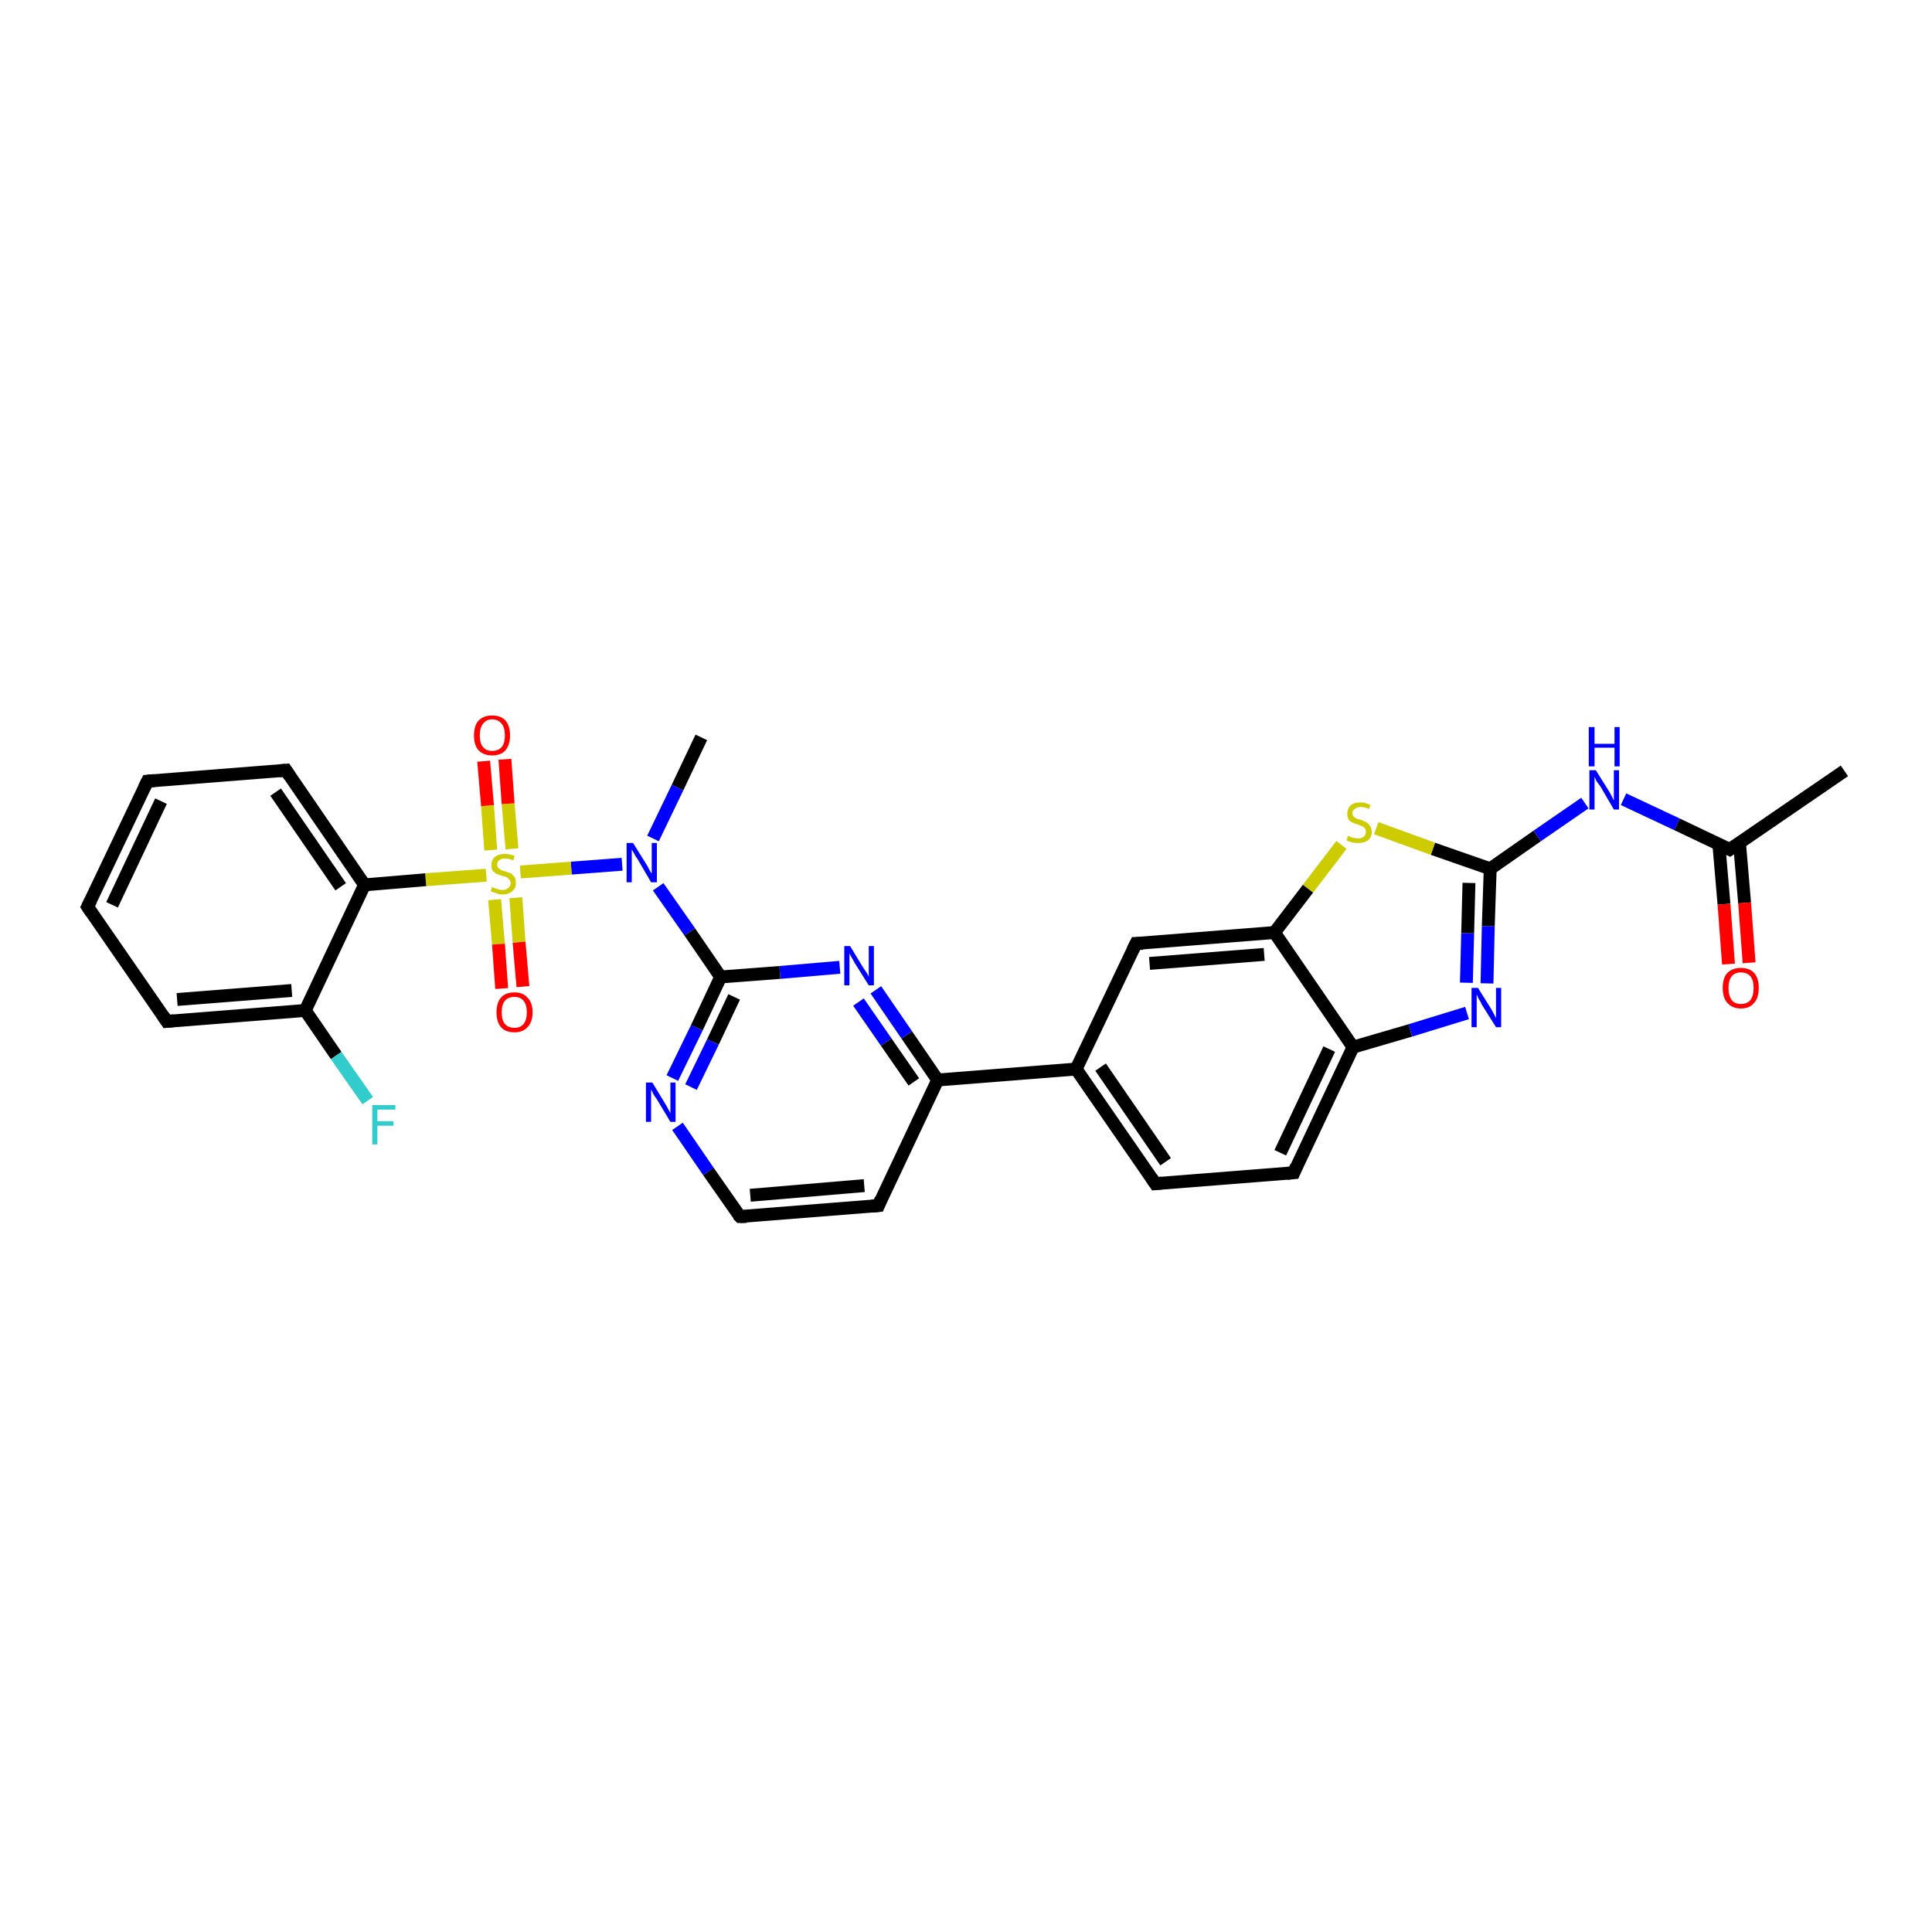 <?xml version='1.0' encoding='iso-8859-1'?>
<svg version='1.1' baseProfile='full'
              xmlns='http://www.w3.org/2000/svg'
                      xmlns:rdkit='http://www.rdkit.org/xml'
                      xmlns:xlink='http://www.w3.org/1999/xlink'
                  xml:space='preserve'
width='300px' height='300px' viewBox='0 0 300 300'>
<!-- END OF HEADER -->
<rect style='opacity:1.0;fill:#FFFFFF;stroke:none' width='300.0' height='300.0' x='0.0' y='0.0'> </rect>
<path class='bond-0 atom-0 atom-1' d='M 108.9,114.5 L 105.2,122.3' style='fill:none;fill-rule:evenodd;stroke:#000000;stroke-width:2.0px;stroke-linecap:butt;stroke-linejoin:miter;stroke-opacity:1' />
<path class='bond-0 atom-0 atom-1' d='M 105.2,122.3 L 101.4,130.2' style='fill:none;fill-rule:evenodd;stroke:#0000FF;stroke-width:2.0px;stroke-linecap:butt;stroke-linejoin:miter;stroke-opacity:1' />
<path class='bond-1 atom-1 atom-2' d='M 102.2,137.7 L 107.1,144.7' style='fill:none;fill-rule:evenodd;stroke:#0000FF;stroke-width:2.0px;stroke-linecap:butt;stroke-linejoin:miter;stroke-opacity:1' />
<path class='bond-1 atom-1 atom-2' d='M 107.1,144.7 L 111.9,151.7' style='fill:none;fill-rule:evenodd;stroke:#000000;stroke-width:2.0px;stroke-linecap:butt;stroke-linejoin:miter;stroke-opacity:1' />
<path class='bond-2 atom-2 atom-3' d='M 111.9,151.7 L 108.2,159.6' style='fill:none;fill-rule:evenodd;stroke:#000000;stroke-width:2.0px;stroke-linecap:butt;stroke-linejoin:miter;stroke-opacity:1' />
<path class='bond-2 atom-2 atom-3' d='M 108.2,159.6 L 104.4,167.4' style='fill:none;fill-rule:evenodd;stroke:#0000FF;stroke-width:2.0px;stroke-linecap:butt;stroke-linejoin:miter;stroke-opacity:1' />
<path class='bond-2 atom-2 atom-3' d='M 114.0,154.8 L 110.7,161.8' style='fill:none;fill-rule:evenodd;stroke:#000000;stroke-width:2.0px;stroke-linecap:butt;stroke-linejoin:miter;stroke-opacity:1' />
<path class='bond-2 atom-2 atom-3' d='M 110.7,161.8 L 107.3,168.8' style='fill:none;fill-rule:evenodd;stroke:#0000FF;stroke-width:2.0px;stroke-linecap:butt;stroke-linejoin:miter;stroke-opacity:1' />
<path class='bond-3 atom-3 atom-4' d='M 105.2,174.9 L 110.0,181.9' style='fill:none;fill-rule:evenodd;stroke:#0000FF;stroke-width:2.0px;stroke-linecap:butt;stroke-linejoin:miter;stroke-opacity:1' />
<path class='bond-3 atom-3 atom-4' d='M 110.0,181.9 L 114.9,188.9' style='fill:none;fill-rule:evenodd;stroke:#000000;stroke-width:2.0px;stroke-linecap:butt;stroke-linejoin:miter;stroke-opacity:1' />
<path class='bond-4 atom-4 atom-5' d='M 114.9,188.9 L 136.4,187.2' style='fill:none;fill-rule:evenodd;stroke:#000000;stroke-width:2.0px;stroke-linecap:butt;stroke-linejoin:miter;stroke-opacity:1' />
<path class='bond-4 atom-4 atom-5' d='M 116.5,185.6 L 134.2,184.1' style='fill:none;fill-rule:evenodd;stroke:#000000;stroke-width:2.0px;stroke-linecap:butt;stroke-linejoin:miter;stroke-opacity:1' />
<path class='bond-5 atom-5 atom-6' d='M 136.4,187.2 L 145.6,167.7' style='fill:none;fill-rule:evenodd;stroke:#000000;stroke-width:2.0px;stroke-linecap:butt;stroke-linejoin:miter;stroke-opacity:1' />
<path class='bond-6 atom-6 atom-7' d='M 145.6,167.7 L 140.8,160.7' style='fill:none;fill-rule:evenodd;stroke:#000000;stroke-width:2.0px;stroke-linecap:butt;stroke-linejoin:miter;stroke-opacity:1' />
<path class='bond-6 atom-6 atom-7' d='M 140.8,160.7 L 136.0,153.7' style='fill:none;fill-rule:evenodd;stroke:#0000FF;stroke-width:2.0px;stroke-linecap:butt;stroke-linejoin:miter;stroke-opacity:1' />
<path class='bond-6 atom-6 atom-7' d='M 141.9,168.0 L 137.6,161.8' style='fill:none;fill-rule:evenodd;stroke:#000000;stroke-width:2.0px;stroke-linecap:butt;stroke-linejoin:miter;stroke-opacity:1' />
<path class='bond-6 atom-6 atom-7' d='M 137.6,161.8 L 133.3,155.6' style='fill:none;fill-rule:evenodd;stroke:#0000FF;stroke-width:2.0px;stroke-linecap:butt;stroke-linejoin:miter;stroke-opacity:1' />
<path class='bond-7 atom-6 atom-8' d='M 145.6,167.7 L 167.1,166.0' style='fill:none;fill-rule:evenodd;stroke:#000000;stroke-width:2.0px;stroke-linecap:butt;stroke-linejoin:miter;stroke-opacity:1' />
<path class='bond-8 atom-8 atom-9' d='M 167.1,166.0 L 179.4,183.8' style='fill:none;fill-rule:evenodd;stroke:#000000;stroke-width:2.0px;stroke-linecap:butt;stroke-linejoin:miter;stroke-opacity:1' />
<path class='bond-8 atom-8 atom-9' d='M 170.9,165.7 L 181.0,180.4' style='fill:none;fill-rule:evenodd;stroke:#000000;stroke-width:2.0px;stroke-linecap:butt;stroke-linejoin:miter;stroke-opacity:1' />
<path class='bond-9 atom-9 atom-10' d='M 179.4,183.8 L 200.9,182.1' style='fill:none;fill-rule:evenodd;stroke:#000000;stroke-width:2.0px;stroke-linecap:butt;stroke-linejoin:miter;stroke-opacity:1' />
<path class='bond-10 atom-10 atom-11' d='M 200.9,182.1 L 210.1,162.6' style='fill:none;fill-rule:evenodd;stroke:#000000;stroke-width:2.0px;stroke-linecap:butt;stroke-linejoin:miter;stroke-opacity:1' />
<path class='bond-10 atom-10 atom-11' d='M 198.8,179.0 L 206.4,162.9' style='fill:none;fill-rule:evenodd;stroke:#000000;stroke-width:2.0px;stroke-linecap:butt;stroke-linejoin:miter;stroke-opacity:1' />
<path class='bond-11 atom-11 atom-12' d='M 210.1,162.6 L 219.0,160.0' style='fill:none;fill-rule:evenodd;stroke:#000000;stroke-width:2.0px;stroke-linecap:butt;stroke-linejoin:miter;stroke-opacity:1' />
<path class='bond-11 atom-11 atom-12' d='M 219.0,160.0 L 227.8,157.3' style='fill:none;fill-rule:evenodd;stroke:#0000FF;stroke-width:2.0px;stroke-linecap:butt;stroke-linejoin:miter;stroke-opacity:1' />
<path class='bond-12 atom-12 atom-13' d='M 230.9,152.7 L 231.1,143.8' style='fill:none;fill-rule:evenodd;stroke:#0000FF;stroke-width:2.0px;stroke-linecap:butt;stroke-linejoin:miter;stroke-opacity:1' />
<path class='bond-12 atom-12 atom-13' d='M 231.1,143.8 L 231.4,134.9' style='fill:none;fill-rule:evenodd;stroke:#000000;stroke-width:2.0px;stroke-linecap:butt;stroke-linejoin:miter;stroke-opacity:1' />
<path class='bond-12 atom-12 atom-13' d='M 227.7,152.6 L 227.9,144.9' style='fill:none;fill-rule:evenodd;stroke:#0000FF;stroke-width:2.0px;stroke-linecap:butt;stroke-linejoin:miter;stroke-opacity:1' />
<path class='bond-12 atom-12 atom-13' d='M 227.9,144.9 L 228.1,137.1' style='fill:none;fill-rule:evenodd;stroke:#000000;stroke-width:2.0px;stroke-linecap:butt;stroke-linejoin:miter;stroke-opacity:1' />
<path class='bond-13 atom-13 atom-14' d='M 231.4,134.9 L 238.7,129.8' style='fill:none;fill-rule:evenodd;stroke:#000000;stroke-width:2.0px;stroke-linecap:butt;stroke-linejoin:miter;stroke-opacity:1' />
<path class='bond-13 atom-13 atom-14' d='M 238.7,129.8 L 246.1,124.7' style='fill:none;fill-rule:evenodd;stroke:#0000FF;stroke-width:2.0px;stroke-linecap:butt;stroke-linejoin:miter;stroke-opacity:1' />
<path class='bond-14 atom-14 atom-15' d='M 252.1,124.1 L 260.4,128.0' style='fill:none;fill-rule:evenodd;stroke:#0000FF;stroke-width:2.0px;stroke-linecap:butt;stroke-linejoin:miter;stroke-opacity:1' />
<path class='bond-14 atom-14 atom-15' d='M 260.4,128.0 L 268.6,131.9' style='fill:none;fill-rule:evenodd;stroke:#000000;stroke-width:2.0px;stroke-linecap:butt;stroke-linejoin:miter;stroke-opacity:1' />
<path class='bond-15 atom-15 atom-16' d='M 268.6,131.9 L 286.4,119.7' style='fill:none;fill-rule:evenodd;stroke:#000000;stroke-width:2.0px;stroke-linecap:butt;stroke-linejoin:miter;stroke-opacity:1' />
<path class='bond-16 atom-15 atom-17' d='M 266.9,131.1 L 267.7,140.4' style='fill:none;fill-rule:evenodd;stroke:#000000;stroke-width:2.0px;stroke-linecap:butt;stroke-linejoin:miter;stroke-opacity:1' />
<path class='bond-16 atom-15 atom-17' d='M 267.7,140.4 L 268.4,149.7' style='fill:none;fill-rule:evenodd;stroke:#FF0000;stroke-width:2.0px;stroke-linecap:butt;stroke-linejoin:miter;stroke-opacity:1' />
<path class='bond-16 atom-15 atom-17' d='M 270.1,130.8 L 270.9,140.2' style='fill:none;fill-rule:evenodd;stroke:#000000;stroke-width:2.0px;stroke-linecap:butt;stroke-linejoin:miter;stroke-opacity:1' />
<path class='bond-16 atom-15 atom-17' d='M 270.9,140.2 L 271.6,149.5' style='fill:none;fill-rule:evenodd;stroke:#FF0000;stroke-width:2.0px;stroke-linecap:butt;stroke-linejoin:miter;stroke-opacity:1' />
<path class='bond-17 atom-13 atom-18' d='M 231.4,134.9 L 222.5,131.8' style='fill:none;fill-rule:evenodd;stroke:#000000;stroke-width:2.0px;stroke-linecap:butt;stroke-linejoin:miter;stroke-opacity:1' />
<path class='bond-17 atom-13 atom-18' d='M 222.5,131.8 L 213.7,128.6' style='fill:none;fill-rule:evenodd;stroke:#CCCC00;stroke-width:2.0px;stroke-linecap:butt;stroke-linejoin:miter;stroke-opacity:1' />
<path class='bond-18 atom-18 atom-19' d='M 208.3,131.2 L 203.1,138.0' style='fill:none;fill-rule:evenodd;stroke:#CCCC00;stroke-width:2.0px;stroke-linecap:butt;stroke-linejoin:miter;stroke-opacity:1' />
<path class='bond-18 atom-18 atom-19' d='M 203.1,138.0 L 197.9,144.8' style='fill:none;fill-rule:evenodd;stroke:#000000;stroke-width:2.0px;stroke-linecap:butt;stroke-linejoin:miter;stroke-opacity:1' />
<path class='bond-19 atom-19 atom-20' d='M 197.9,144.8 L 176.4,146.5' style='fill:none;fill-rule:evenodd;stroke:#000000;stroke-width:2.0px;stroke-linecap:butt;stroke-linejoin:miter;stroke-opacity:1' />
<path class='bond-19 atom-19 atom-20' d='M 196.3,148.2 L 178.5,149.6' style='fill:none;fill-rule:evenodd;stroke:#000000;stroke-width:2.0px;stroke-linecap:butt;stroke-linejoin:miter;stroke-opacity:1' />
<path class='bond-20 atom-1 atom-21' d='M 96.6,134.2 L 88.7,134.8' style='fill:none;fill-rule:evenodd;stroke:#0000FF;stroke-width:2.0px;stroke-linecap:butt;stroke-linejoin:miter;stroke-opacity:1' />
<path class='bond-20 atom-1 atom-21' d='M 88.7,134.8 L 80.8,135.4' style='fill:none;fill-rule:evenodd;stroke:#CCCC00;stroke-width:2.0px;stroke-linecap:butt;stroke-linejoin:miter;stroke-opacity:1' />
<path class='bond-21 atom-21 atom-22' d='M 76.8,139.7 L 77.4,146.6' style='fill:none;fill-rule:evenodd;stroke:#CCCC00;stroke-width:2.0px;stroke-linecap:butt;stroke-linejoin:miter;stroke-opacity:1' />
<path class='bond-21 atom-21 atom-22' d='M 77.4,146.6 L 77.9,153.5' style='fill:none;fill-rule:evenodd;stroke:#FF0000;stroke-width:2.0px;stroke-linecap:butt;stroke-linejoin:miter;stroke-opacity:1' />
<path class='bond-21 atom-21 atom-22' d='M 80.1,139.4 L 80.6,146.3' style='fill:none;fill-rule:evenodd;stroke:#CCCC00;stroke-width:2.0px;stroke-linecap:butt;stroke-linejoin:miter;stroke-opacity:1' />
<path class='bond-21 atom-21 atom-22' d='M 80.6,146.3 L 81.2,153.2' style='fill:none;fill-rule:evenodd;stroke:#FF0000;stroke-width:2.0px;stroke-linecap:butt;stroke-linejoin:miter;stroke-opacity:1' />
<path class='bond-22 atom-21 atom-23' d='M 79.5,131.8 L 78.9,124.8' style='fill:none;fill-rule:evenodd;stroke:#CCCC00;stroke-width:2.0px;stroke-linecap:butt;stroke-linejoin:miter;stroke-opacity:1' />
<path class='bond-22 atom-21 atom-23' d='M 78.9,124.8 L 78.4,117.9' style='fill:none;fill-rule:evenodd;stroke:#FF0000;stroke-width:2.0px;stroke-linecap:butt;stroke-linejoin:miter;stroke-opacity:1' />
<path class='bond-22 atom-21 atom-23' d='M 76.2,132.0 L 75.7,125.1' style='fill:none;fill-rule:evenodd;stroke:#CCCC00;stroke-width:2.0px;stroke-linecap:butt;stroke-linejoin:miter;stroke-opacity:1' />
<path class='bond-22 atom-21 atom-23' d='M 75.7,125.1 L 75.1,118.2' style='fill:none;fill-rule:evenodd;stroke:#FF0000;stroke-width:2.0px;stroke-linecap:butt;stroke-linejoin:miter;stroke-opacity:1' />
<path class='bond-23 atom-21 atom-24' d='M 75.5,135.9 L 66.1,136.6' style='fill:none;fill-rule:evenodd;stroke:#CCCC00;stroke-width:2.0px;stroke-linecap:butt;stroke-linejoin:miter;stroke-opacity:1' />
<path class='bond-23 atom-21 atom-24' d='M 66.1,136.6 L 56.6,137.4' style='fill:none;fill-rule:evenodd;stroke:#000000;stroke-width:2.0px;stroke-linecap:butt;stroke-linejoin:miter;stroke-opacity:1' />
<path class='bond-24 atom-24 atom-25' d='M 56.6,137.4 L 44.4,119.6' style='fill:none;fill-rule:evenodd;stroke:#000000;stroke-width:2.0px;stroke-linecap:butt;stroke-linejoin:miter;stroke-opacity:1' />
<path class='bond-24 atom-24 atom-25' d='M 52.9,137.7 L 42.8,123.0' style='fill:none;fill-rule:evenodd;stroke:#000000;stroke-width:2.0px;stroke-linecap:butt;stroke-linejoin:miter;stroke-opacity:1' />
<path class='bond-25 atom-25 atom-26' d='M 44.4,119.6 L 22.9,121.3' style='fill:none;fill-rule:evenodd;stroke:#000000;stroke-width:2.0px;stroke-linecap:butt;stroke-linejoin:miter;stroke-opacity:1' />
<path class='bond-26 atom-26 atom-27' d='M 22.9,121.3 L 13.6,140.8' style='fill:none;fill-rule:evenodd;stroke:#000000;stroke-width:2.0px;stroke-linecap:butt;stroke-linejoin:miter;stroke-opacity:1' />
<path class='bond-26 atom-26 atom-27' d='M 25.0,124.4 L 17.4,140.5' style='fill:none;fill-rule:evenodd;stroke:#000000;stroke-width:2.0px;stroke-linecap:butt;stroke-linejoin:miter;stroke-opacity:1' />
<path class='bond-27 atom-27 atom-28' d='M 13.6,140.8 L 25.9,158.6' style='fill:none;fill-rule:evenodd;stroke:#000000;stroke-width:2.0px;stroke-linecap:butt;stroke-linejoin:miter;stroke-opacity:1' />
<path class='bond-28 atom-28 atom-29' d='M 25.9,158.6 L 47.4,156.9' style='fill:none;fill-rule:evenodd;stroke:#000000;stroke-width:2.0px;stroke-linecap:butt;stroke-linejoin:miter;stroke-opacity:1' />
<path class='bond-28 atom-28 atom-29' d='M 27.5,155.2 L 45.3,153.8' style='fill:none;fill-rule:evenodd;stroke:#000000;stroke-width:2.0px;stroke-linecap:butt;stroke-linejoin:miter;stroke-opacity:1' />
<path class='bond-29 atom-29 atom-30' d='M 47.4,156.9 L 52.2,163.9' style='fill:none;fill-rule:evenodd;stroke:#000000;stroke-width:2.0px;stroke-linecap:butt;stroke-linejoin:miter;stroke-opacity:1' />
<path class='bond-29 atom-29 atom-30' d='M 52.2,163.9 L 57.1,170.9' style='fill:none;fill-rule:evenodd;stroke:#33CCCC;stroke-width:2.0px;stroke-linecap:butt;stroke-linejoin:miter;stroke-opacity:1' />
<path class='bond-30 atom-7 atom-2' d='M 130.4,150.2 L 121.1,151.0' style='fill:none;fill-rule:evenodd;stroke:#0000FF;stroke-width:2.0px;stroke-linecap:butt;stroke-linejoin:miter;stroke-opacity:1' />
<path class='bond-30 atom-7 atom-2' d='M 121.1,151.0 L 111.9,151.7' style='fill:none;fill-rule:evenodd;stroke:#000000;stroke-width:2.0px;stroke-linecap:butt;stroke-linejoin:miter;stroke-opacity:1' />
<path class='bond-31 atom-20 atom-8' d='M 176.4,146.5 L 167.1,166.0' style='fill:none;fill-rule:evenodd;stroke:#000000;stroke-width:2.0px;stroke-linecap:butt;stroke-linejoin:miter;stroke-opacity:1' />
<path class='bond-32 atom-29 atom-24' d='M 47.4,156.9 L 56.6,137.4' style='fill:none;fill-rule:evenodd;stroke:#000000;stroke-width:2.0px;stroke-linecap:butt;stroke-linejoin:miter;stroke-opacity:1' />
<path class='bond-33 atom-19 atom-11' d='M 197.9,144.8 L 210.1,162.6' style='fill:none;fill-rule:evenodd;stroke:#000000;stroke-width:2.0px;stroke-linecap:butt;stroke-linejoin:miter;stroke-opacity:1' />
<path d='M 114.6,188.6 L 114.9,188.9 L 115.9,188.9' style='fill:none;stroke:#000000;stroke-width:2.0px;stroke-linecap:butt;stroke-linejoin:miter;stroke-opacity:1;' />
<path d='M 135.3,187.3 L 136.4,187.2 L 136.8,186.2' style='fill:none;stroke:#000000;stroke-width:2.0px;stroke-linecap:butt;stroke-linejoin:miter;stroke-opacity:1;' />
<path d='M 178.8,182.9 L 179.4,183.8 L 180.4,183.7' style='fill:none;stroke:#000000;stroke-width:2.0px;stroke-linecap:butt;stroke-linejoin:miter;stroke-opacity:1;' />
<path d='M 199.8,182.2 L 200.9,182.1 L 201.3,181.1' style='fill:none;stroke:#000000;stroke-width:2.0px;stroke-linecap:butt;stroke-linejoin:miter;stroke-opacity:1;' />
<path d='M 268.2,131.7 L 268.6,131.9 L 269.5,131.3' style='fill:none;stroke:#000000;stroke-width:2.0px;stroke-linecap:butt;stroke-linejoin:miter;stroke-opacity:1;' />
<path d='M 177.5,146.5 L 176.4,146.5 L 175.9,147.5' style='fill:none;stroke:#000000;stroke-width:2.0px;stroke-linecap:butt;stroke-linejoin:miter;stroke-opacity:1;' />
<path d='M 45.0,120.5 L 44.4,119.6 L 43.3,119.7' style='fill:none;stroke:#000000;stroke-width:2.0px;stroke-linecap:butt;stroke-linejoin:miter;stroke-opacity:1;' />
<path d='M 24.0,121.2 L 22.9,121.3 L 22.4,122.3' style='fill:none;stroke:#000000;stroke-width:2.0px;stroke-linecap:butt;stroke-linejoin:miter;stroke-opacity:1;' />
<path d='M 14.1,139.8 L 13.6,140.8 L 14.2,141.7' style='fill:none;stroke:#000000;stroke-width:2.0px;stroke-linecap:butt;stroke-linejoin:miter;stroke-opacity:1;' />
<path d='M 25.3,157.7 L 25.9,158.6 L 27.0,158.5' style='fill:none;stroke:#000000;stroke-width:2.0px;stroke-linecap:butt;stroke-linejoin:miter;stroke-opacity:1;' />
<path class='atom-1' d='M 98.3 130.9
L 100.3 134.1
Q 100.5 134.4, 100.8 135.0
Q 101.1 135.6, 101.2 135.6
L 101.2 130.9
L 102.0 130.9
L 102.0 137.0
L 101.1 137.0
L 99.0 133.4
Q 98.7 133.0, 98.5 132.6
Q 98.2 132.1, 98.1 131.9
L 98.1 137.0
L 97.3 137.0
L 97.3 130.9
L 98.3 130.9
' fill='#0000FF'/>
<path class='atom-3' d='M 101.3 168.1
L 103.3 171.4
Q 103.5 171.7, 103.8 172.3
Q 104.1 172.8, 104.1 172.9
L 104.1 168.1
L 104.9 168.1
L 104.9 174.2
L 104.1 174.2
L 102.0 170.7
Q 101.7 170.3, 101.4 169.8
Q 101.2 169.3, 101.1 169.2
L 101.1 174.2
L 100.3 174.2
L 100.3 168.1
L 101.3 168.1
' fill='#0000FF'/>
<path class='atom-7' d='M 132.0 146.9
L 134.0 150.2
Q 134.2 150.5, 134.6 151.1
Q 134.9 151.6, 134.9 151.7
L 134.9 146.9
L 135.7 146.9
L 135.7 153.0
L 134.9 153.0
L 132.7 149.5
Q 132.5 149.1, 132.2 148.6
Q 131.9 148.1, 131.9 148.0
L 131.9 153.0
L 131.1 153.0
L 131.1 146.9
L 132.0 146.9
' fill='#0000FF'/>
<path class='atom-12' d='M 229.5 153.4
L 231.5 156.6
Q 231.7 156.9, 232.0 157.5
Q 232.3 158.1, 232.3 158.1
L 232.3 153.4
L 233.1 153.4
L 233.1 159.5
L 232.3 159.5
L 230.1 156.0
Q 229.9 155.5, 229.6 155.1
Q 229.4 154.6, 229.3 154.4
L 229.3 159.5
L 228.5 159.5
L 228.5 153.4
L 229.5 153.4
' fill='#0000FF'/>
<path class='atom-14' d='M 247.8 119.6
L 249.8 122.8
Q 250.0 123.1, 250.3 123.7
Q 250.6 124.3, 250.6 124.3
L 250.6 119.6
L 251.4 119.6
L 251.4 125.7
L 250.6 125.7
L 248.5 122.1
Q 248.2 121.7, 247.9 121.3
Q 247.7 120.8, 247.6 120.6
L 247.6 125.7
L 246.8 125.7
L 246.8 119.6
L 247.8 119.6
' fill='#0000FF'/>
<path class='atom-14' d='M 246.7 112.9
L 247.6 112.9
L 247.6 115.5
L 250.7 115.5
L 250.7 112.9
L 251.5 112.9
L 251.5 119.0
L 250.7 119.0
L 250.7 116.1
L 247.6 116.1
L 247.6 119.0
L 246.7 119.0
L 246.7 112.9
' fill='#0000FF'/>
<path class='atom-17' d='M 267.5 153.4
Q 267.5 151.9, 268.2 151.1
Q 269.0 150.3, 270.3 150.3
Q 271.7 150.3, 272.4 151.1
Q 273.1 151.9, 273.1 153.4
Q 273.1 154.9, 272.4 155.7
Q 271.7 156.6, 270.3 156.6
Q 269.0 156.6, 268.2 155.7
Q 267.5 154.9, 267.5 153.4
M 270.3 155.9
Q 271.3 155.9, 271.8 155.3
Q 272.3 154.6, 272.3 153.4
Q 272.3 152.2, 271.8 151.6
Q 271.3 151.0, 270.3 151.0
Q 269.4 151.0, 268.9 151.6
Q 268.4 152.2, 268.4 153.4
Q 268.4 154.6, 268.9 155.3
Q 269.4 155.9, 270.3 155.9
' fill='#FF0000'/>
<path class='atom-18' d='M 209.3 129.8
Q 209.4 129.8, 209.6 129.9
Q 209.9 130.1, 210.2 130.1
Q 210.6 130.2, 210.9 130.2
Q 211.4 130.2, 211.8 129.9
Q 212.1 129.6, 212.1 129.2
Q 212.1 128.8, 211.9 128.6
Q 211.8 128.4, 211.5 128.3
Q 211.3 128.2, 210.8 128.0
Q 210.3 127.9, 210.0 127.7
Q 209.6 127.6, 209.4 127.2
Q 209.2 126.9, 209.2 126.4
Q 209.2 125.6, 209.7 125.1
Q 210.2 124.6, 211.3 124.6
Q 212.0 124.6, 212.8 125.0
L 212.6 125.6
Q 211.8 125.3, 211.3 125.3
Q 210.7 125.3, 210.4 125.6
Q 210.0 125.8, 210.0 126.3
Q 210.0 126.6, 210.2 126.8
Q 210.4 127.0, 210.6 127.1
Q 210.9 127.2, 211.3 127.3
Q 211.8 127.5, 212.2 127.7
Q 212.5 127.9, 212.7 128.2
Q 213.0 128.6, 213.0 129.2
Q 213.0 130.0, 212.4 130.5
Q 211.8 130.9, 210.9 130.9
Q 210.4 130.9, 209.9 130.8
Q 209.5 130.7, 209.1 130.5
L 209.3 129.8
' fill='#CCCC00'/>
<path class='atom-21' d='M 76.4 137.7
Q 76.5 137.8, 76.8 137.9
Q 77.1 138.0, 77.4 138.1
Q 77.7 138.2, 78.0 138.2
Q 78.6 138.2, 78.9 137.9
Q 79.3 137.6, 79.3 137.1
Q 79.3 136.8, 79.1 136.6
Q 78.9 136.4, 78.7 136.2
Q 78.4 136.1, 78.0 136.0
Q 77.4 135.8, 77.1 135.7
Q 76.8 135.5, 76.5 135.2
Q 76.3 134.9, 76.3 134.3
Q 76.3 133.6, 76.8 133.1
Q 77.4 132.6, 78.4 132.6
Q 79.1 132.6, 79.9 132.9
L 79.7 133.6
Q 79.0 133.3, 78.4 133.3
Q 77.8 133.3, 77.5 133.6
Q 77.2 133.8, 77.2 134.2
Q 77.2 134.5, 77.3 134.7
Q 77.5 134.9, 77.8 135.1
Q 78.0 135.2, 78.4 135.3
Q 79.0 135.5, 79.3 135.6
Q 79.6 135.8, 79.9 136.2
Q 80.1 136.5, 80.1 137.1
Q 80.1 138.0, 79.5 138.4
Q 79.0 138.9, 78.0 138.9
Q 77.5 138.9, 77.1 138.7
Q 76.7 138.6, 76.2 138.4
L 76.4 137.7
' fill='#CCCC00'/>
<path class='atom-22' d='M 77.1 157.2
Q 77.1 155.7, 77.8 154.9
Q 78.5 154.1, 79.9 154.1
Q 81.2 154.1, 81.9 154.9
Q 82.7 155.7, 82.7 157.2
Q 82.7 158.7, 81.9 159.5
Q 81.2 160.3, 79.9 160.3
Q 78.5 160.3, 77.8 159.5
Q 77.1 158.7, 77.1 157.2
M 79.9 159.6
Q 80.8 159.6, 81.3 159.0
Q 81.8 158.4, 81.8 157.2
Q 81.8 156.0, 81.3 155.4
Q 80.8 154.8, 79.9 154.8
Q 78.9 154.8, 78.4 155.4
Q 77.9 156.0, 77.9 157.2
Q 77.9 158.4, 78.4 159.0
Q 78.9 159.6, 79.9 159.6
' fill='#FF0000'/>
<path class='atom-23' d='M 73.6 114.2
Q 73.6 112.7, 74.3 111.9
Q 75.1 111.1, 76.4 111.1
Q 77.8 111.1, 78.5 111.9
Q 79.2 112.7, 79.2 114.2
Q 79.2 115.6, 78.5 116.5
Q 77.8 117.3, 76.4 117.3
Q 75.1 117.3, 74.3 116.5
Q 73.6 115.7, 73.6 114.2
M 76.4 116.6
Q 77.4 116.6, 77.9 116.0
Q 78.4 115.4, 78.4 114.2
Q 78.4 113.0, 77.9 112.4
Q 77.4 111.7, 76.4 111.7
Q 75.5 111.7, 75.0 112.4
Q 74.5 113.0, 74.5 114.2
Q 74.5 115.4, 75.0 116.0
Q 75.5 116.6, 76.4 116.6
' fill='#FF0000'/>
<path class='atom-30' d='M 57.8 171.6
L 61.4 171.6
L 61.4 172.3
L 58.6 172.3
L 58.6 174.1
L 61.1 174.1
L 61.1 174.8
L 58.6 174.8
L 58.6 177.7
L 57.8 177.7
L 57.8 171.6
' fill='#33CCCC'/>
</svg>

